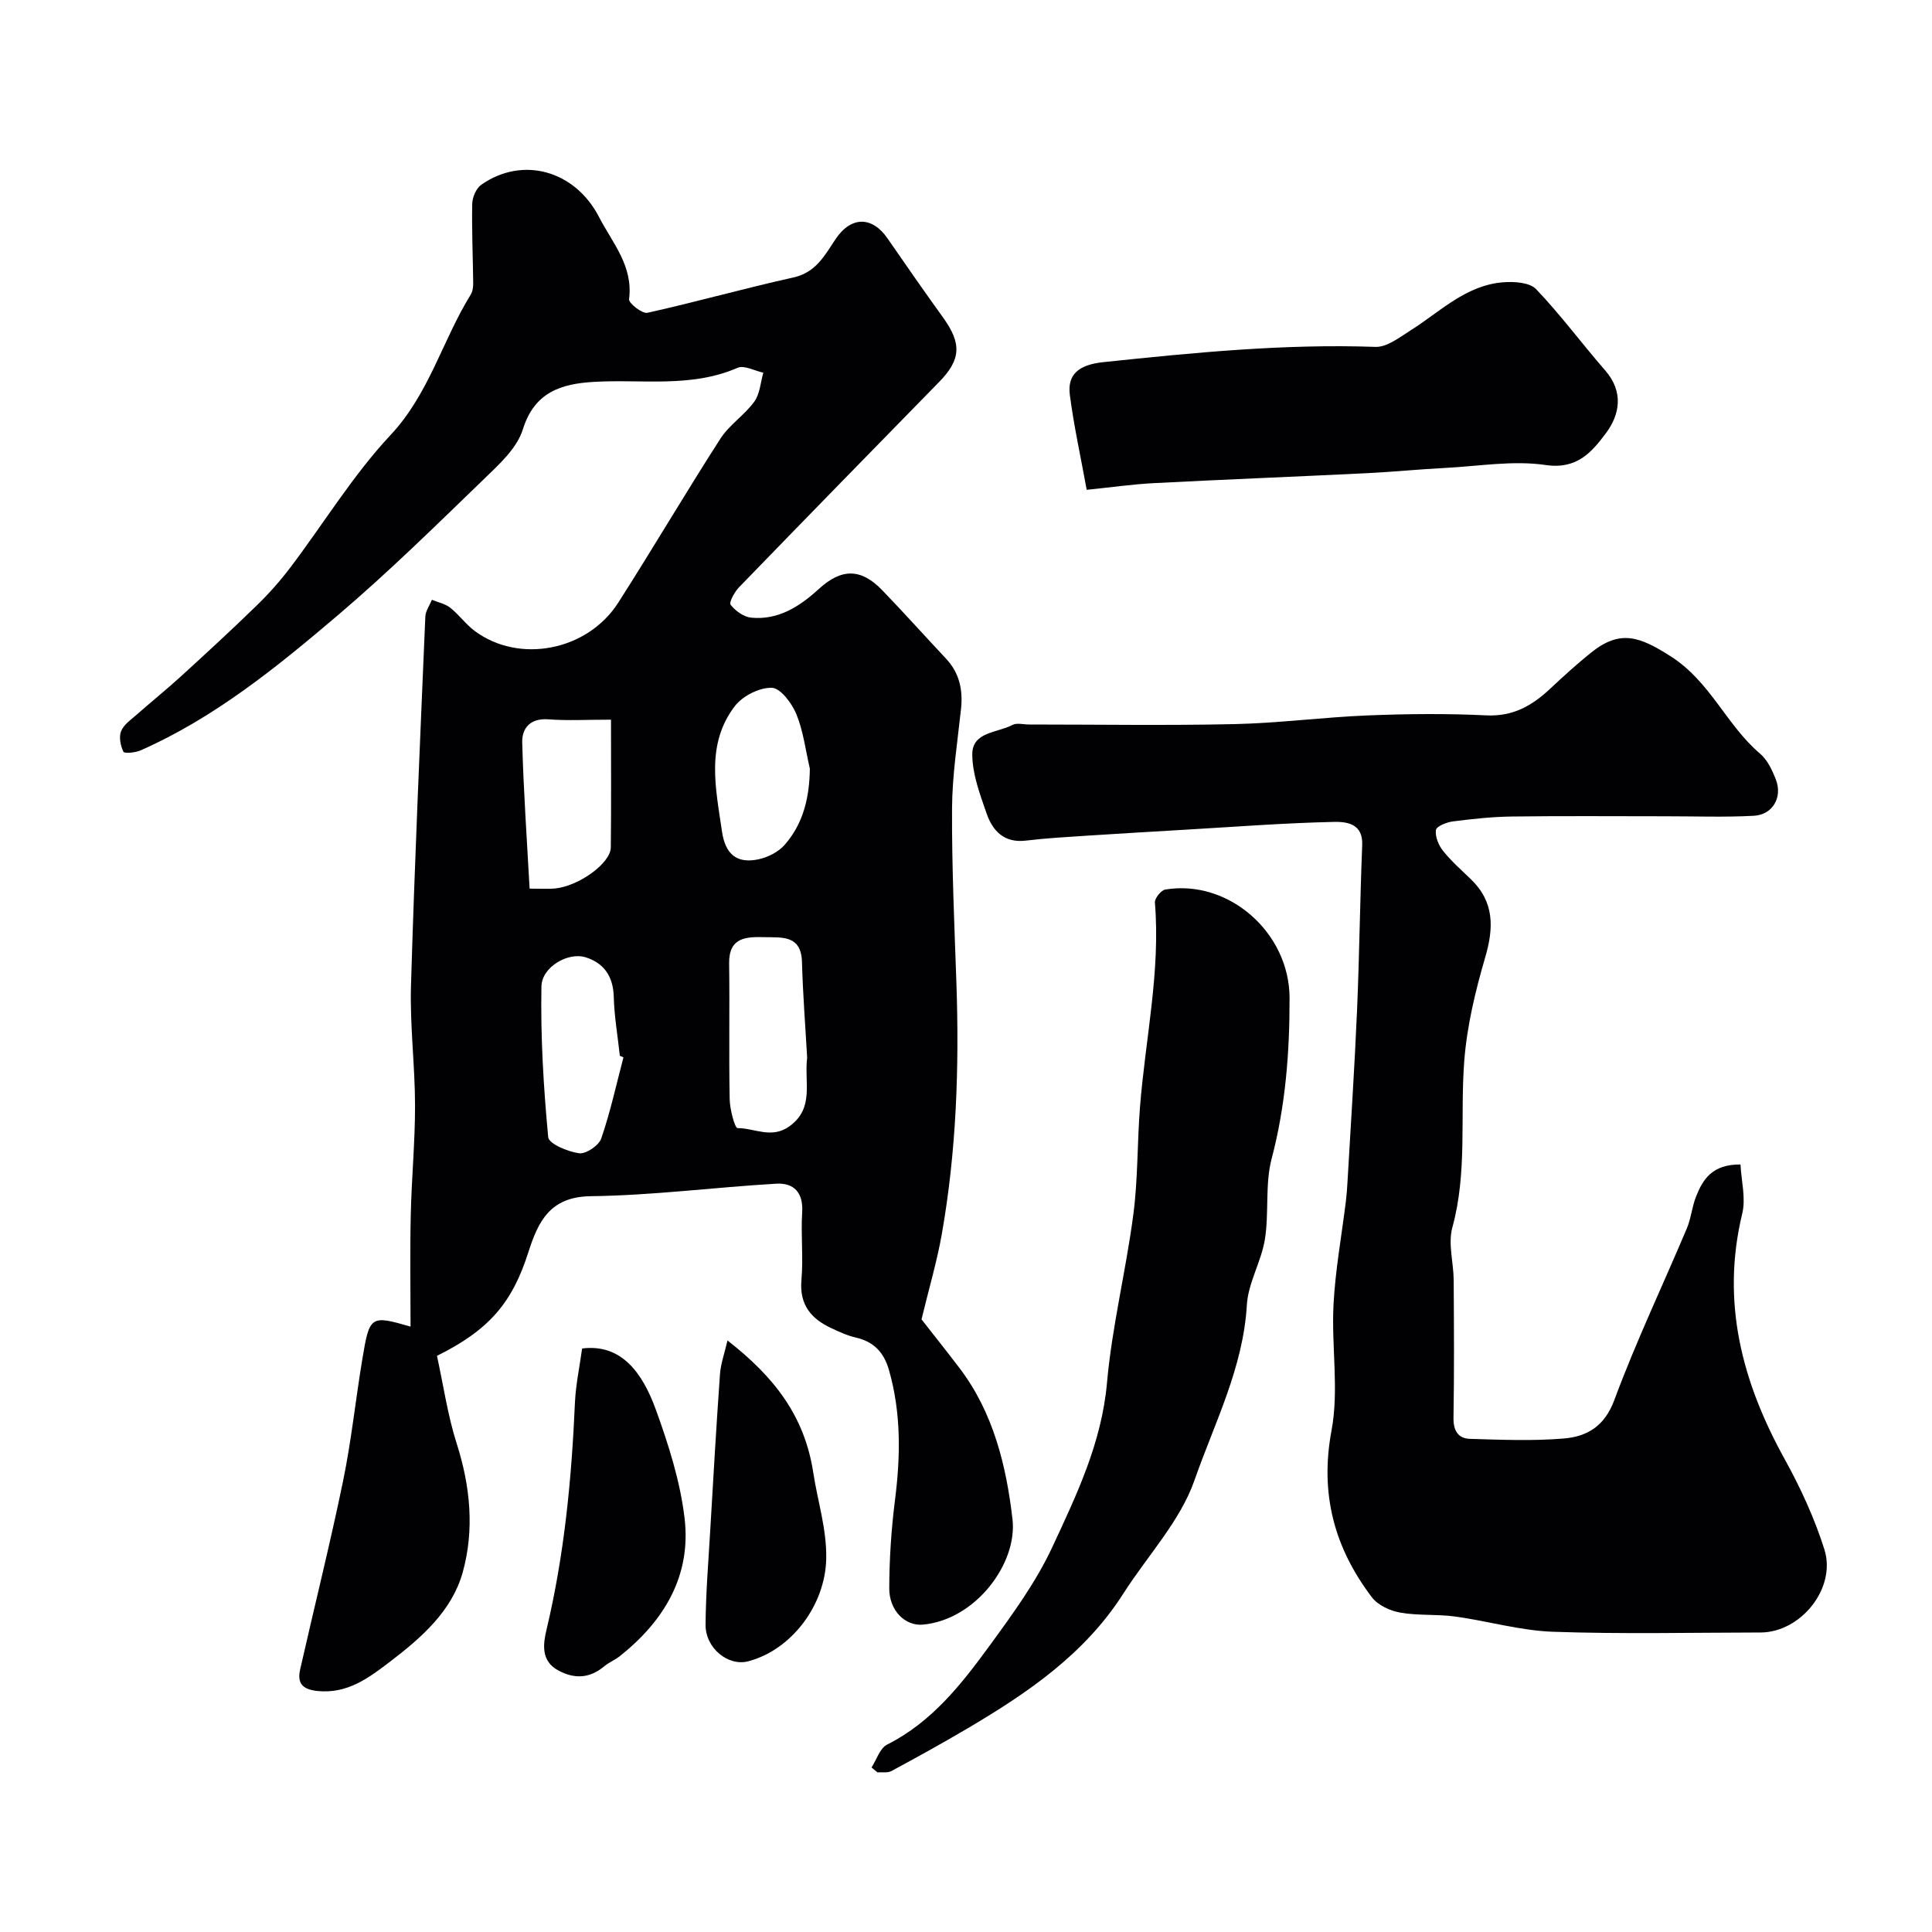 <svg enable-background="new 0 0 400 400" viewBox="0 0 400 400" xmlns="http://www.w3.org/2000/svg"><g fill="#010103"><path d="m90.47 280.71c1.35 6.18 2.22 12.34 4.09 18.18 2.83 8.87 3.69 17.88 1.23 26.68-2.24 7.99-8.54 13.5-15.01 18.44-4.42 3.37-8.84 6.74-15.09 6.09-3.22-.34-4.17-1.72-3.54-4.49 2.94-13 6.19-25.94 8.88-38.99 1.71-8.29 2.58-16.76 3.97-25.12 1.51-9.16 1.71-9.23 10-6.84 0-7.57-.13-15.28.04-22.98.16-7.6.9-15.2.89-22.8-.01-8.27-1.08-16.55-.84-24.8.75-25.48 1.89-50.94 2.97-76.41.05-1.18.89-2.33 1.36-3.49 1.28.53 2.76.82 3.8 1.65 1.82 1.44 3.21 3.42 5.06 4.8 9.18 6.84 23.32 4.15 29.72-5.85 7.18-11.23 13.93-22.73 21.14-33.94 1.85-2.88 5.01-4.9 7.04-7.7 1.16-1.6 1.27-3.96 1.86-5.98-1.8-.38-3.96-1.61-5.33-1.01-9.69 4.22-19.87 2.31-29.85 2.92-6.59.4-12.2 2.06-14.61 9.83-1.22 3.92-4.96 7.3-8.12 10.35-9.88 9.55-19.7 19.21-30.15 28.1-12.62 10.73-25.52 21.24-40.9 28.02-1.07.47-3.34.67-3.53.27-.6-1.24-.96-3.04-.48-4.25.54-1.36 2.03-2.38 3.22-3.42 3.01-2.66 6.15-5.18 9.12-7.89 5.31-4.85 10.6-9.71 15.75-14.73 2.52-2.45 4.89-5.12 7.01-7.93 6.9-9.12 12.91-19.04 20.67-27.33 8.02-8.56 10.75-19.62 16.62-29.1.4-.65.52-1.57.51-2.36-.06-5.49-.31-10.97-.2-16.45.03-1.35.82-3.19 1.87-3.93 8.65-6.04 19.43-2.88 24.36 6.64 2.81 5.44 7.13 10.17 6.24 17.05-.11.82 2.73 3.06 3.8 2.82 10.11-2.24 20.09-5.07 30.21-7.31 4.65-1.03 6.45-4.49 8.69-7.86 3.22-4.87 7.61-4.88 10.82-.22 3.79 5.51 7.62 10.99 11.52 16.41 3.87 5.38 3.67 8.7-.87 13.33-13.84 14.14-27.66 28.29-41.42 42.5-.93.96-2.1 3.13-1.72 3.61.99 1.26 2.72 2.51 4.25 2.66 5.63.55 10.07-2.34 14.01-5.94 4.67-4.27 8.69-4.34 13.12.25 4.48 4.64 8.79 9.46 13.2 14.16 2.79 2.97 3.54 6.47 3.12 10.43-.74 6.86-1.82 13.73-1.86 20.59-.06 12.1.49 24.2.91 36.3.59 17.42-.01 34.77-3.05 51.96-.98 5.53-2.59 10.95-4.18 17.53 2 2.56 4.94 6.25 7.81 10.01 7.08 9.26 9.77 20.41 11.03 31.42 1.03 9.07-7.59 20.75-18.54 21.77-3.64.34-7-2.87-6.98-7.54.02-6.09.42-12.21 1.19-18.26 1.15-9.07 1.29-18-1.24-26.88-1.05-3.7-3.16-5.92-6.93-6.77-1.72-.39-3.37-1.17-4.99-1.92-4.23-1.96-6.66-4.87-6.21-9.99.41-4.63-.14-9.34.15-13.99.26-4.1-1.71-6.15-5.37-5.94-12.81.75-25.59 2.43-38.4 2.59-8.52.1-10.92 5.37-12.92 11.6-3.31 10.37-8.02 16.06-18.92 21.45zm76.64-61.74c-.35-6.26-.88-13.02-1.07-19.79-.15-5.6-4.11-5.07-7.69-5.15-3.79-.09-7.47-.05-7.39 5.44.13 9.37-.07 18.74.11 28.1.04 2.1 1.06 5.99 1.63 5.99 3.54 0 7.07 2.3 10.77-.39 5.18-3.78 3.01-8.98 3.64-14.2zm-38.03-.06c-.25-.11-.5-.22-.75-.33-.44-4.08-1.15-8.15-1.26-12.23-.11-4.23-2.07-6.99-5.85-8.16-3.57-1.11-9.04 1.97-9.12 6.04-.2 10.4.43 20.85 1.4 31.21.13 1.37 4.06 3.01 6.4 3.33 1.42.19 4.08-1.6 4.58-3.06 1.89-5.48 3.12-11.18 4.6-16.8zm-2.58-69.91c-5.05 0-9.02.23-12.95-.07-3.72-.28-5.51 1.78-5.43 4.81.27 10.08.98 20.14 1.53 30.24 2.53 0 3.87.1 5.18-.02 4.94-.45 11.6-5.22 11.63-8.51.1-8.57.04-17.15.04-26.45zm41.17 10.14c-.88-3.78-1.34-7.73-2.79-11.28-.93-2.26-3.29-5.41-5.09-5.46-2.56-.07-6.04 1.69-7.65 3.79-6.05 7.92-3.96 16.97-2.67 25.9.69 4.81 3.11 6.8 7.65 5.8 1.93-.42 4.07-1.53 5.35-2.99 3.85-4.4 5.12-9.78 5.2-15.76z"/><path d="m360.35 241.09c.16 3.36 1.14 6.98.36 10.18-4.42 18.3-.05 34.86 8.8 50.85 3.28 5.94 6.18 12.23 8.21 18.68 2.53 8.02-4.9 17.17-13.21 17.19-14.33.02-28.67.35-42.98-.15-6.79-.24-13.5-2.23-20.29-3.16-3.75-.51-7.63-.15-11.34-.81-2.11-.37-4.62-1.53-5.86-3.16-7.77-10.24-10.82-21.39-8.36-34.56 1.57-8.4-.04-17.35.41-26.02.37-7.17 1.68-14.28 2.56-21.42.16-1.31.26-2.63.33-3.95.68-11.85 1.47-23.7 1.98-35.55.49-11.42.61-22.85 1.07-34.27.19-4.58-3.45-4.83-5.97-4.77-10.22.22-20.42 1.02-30.63 1.61-6.75.4-13.51.79-20.26 1.23-4.27.28-8.55.52-12.79 1.03-4.51.54-6.88-2.04-8.13-5.66-1.37-3.95-2.94-8.11-2.95-12.19-.02-4.71 5.21-4.45 8.29-6.09.91-.49 2.29-.1 3.46-.1 14.19 0 28.38.23 42.56-.08 9.2-.21 18.37-1.43 27.57-1.8 8.17-.33 16.38-.41 24.54-.01 5.48.27 9.44-1.98 13.16-5.46 2.77-2.59 5.57-5.15 8.52-7.52 6.07-4.88 10.11-3.32 16.52.77 8.2 5.23 11.51 14.22 18.5 20.15 1.53 1.3 2.52 3.45 3.27 5.39 1.39 3.65-.68 7.25-4.59 7.46-6.17.33-12.38.09-18.57.1-10.5 0-20.99-.09-31.49.05-4.09.05-8.2.5-12.26 1.02-1.28.16-3.39 1.02-3.49 1.78-.18 1.37.55 3.15 1.47 4.3 1.7 2.14 3.79 3.97 5.77 5.88 4.87 4.71 4.77 10.03 2.96 16.2-2.04 6.98-3.78 14.21-4.33 21.44-.89 11.47.67 23.07-2.47 34.48-.92 3.36.26 7.26.28 10.91.06 9.5.12 18.99-.04 28.49-.04 2.67.97 4.28 3.42 4.35 6.49.19 13.03.47 19.48-.08 4.76-.41 8.39-2.52 10.4-7.96 4.46-12.04 10.01-23.68 15.01-35.53.88-2.08 1.06-4.44 1.89-6.54 1.41-3.6 3.35-6.74 9.22-6.7z"/><path d="m180.44 365.94c1.05-1.62 1.73-3.98 3.21-4.73 9.35-4.7 15.51-12.64 21.41-20.73 4.68-6.42 9.46-12.98 12.79-20.13 5.05-10.84 10.24-21.65 11.34-34.05 1.04-11.67 3.92-23.17 5.45-34.82.97-7.35.8-14.84 1.38-22.25 1.11-14.11 4.27-28.07 3.09-42.37-.07-.87 1.27-2.54 2.14-2.69 13.12-2.17 25.72 8.91 25.74 22.44.02 11.24-.82 22.31-3.71 33.29-1.4 5.32-.51 11.19-1.4 16.7-.74 4.61-3.46 8.99-3.73 13.56-.75 13.02-6.71 24.47-10.85 36.32-2.97 8.49-9.74 15.63-14.71 23.43-8.02 12.59-19.93 20.66-32.43 28.03-5.14 3.03-10.36 5.91-15.61 8.74-.78.42-1.91.2-2.88.27-.4-.33-.82-.67-1.23-1.01z"/><path d="m224.99 101.41c-1.26-6.92-2.66-13.24-3.49-19.64-.56-4.3 1.91-6.26 6.92-6.79 18.74-1.97 37.46-3.83 56.36-3.16 2.38.08 4.97-1.97 7.24-3.4 6.15-3.88 11.49-9.4 19.25-9.98 2.26-.17 5.44.03 6.77 1.43 5.08 5.33 9.48 11.29 14.32 16.85 3.83 4.4 3.02 9.12.12 12.98-2.86 3.81-5.92 7.54-12.44 6.58-6.76-1-13.86.24-20.81.6-5.43.28-10.85.82-16.29 1.09-14.69.72-29.4 1.3-44.09 2.06-4.41.23-8.8.87-13.86 1.38z"/><path d="m120.52 279.19c8.08-1.02 12.47 4.95 15.27 12.67 2.64 7.29 5.06 14.88 5.95 22.53 1.39 11.85-4.23 21.19-13.39 28.48-1.01.8-2.27 1.3-3.26 2.13-3.01 2.51-6.15 2.66-9.52.84-3.65-1.97-3.1-5.57-2.43-8.39 3.7-15.52 5.21-31.26 5.9-47.14.18-3.72.98-7.42 1.48-11.12z"/><path d="m150.62 277.53c9.68 7.55 15.98 15.63 17.77 27.43.9 5.91 2.8 11.65 2.67 17.81-.21 9.5-7.11 18.79-16.13 21.18-4.15 1.1-8.9-2.7-8.85-7.6.05-6.42.57-12.84.95-19.25.64-10.84 1.26-21.69 2.03-32.53.14-2.16.92-4.28 1.56-7.04z"/></g></svg>